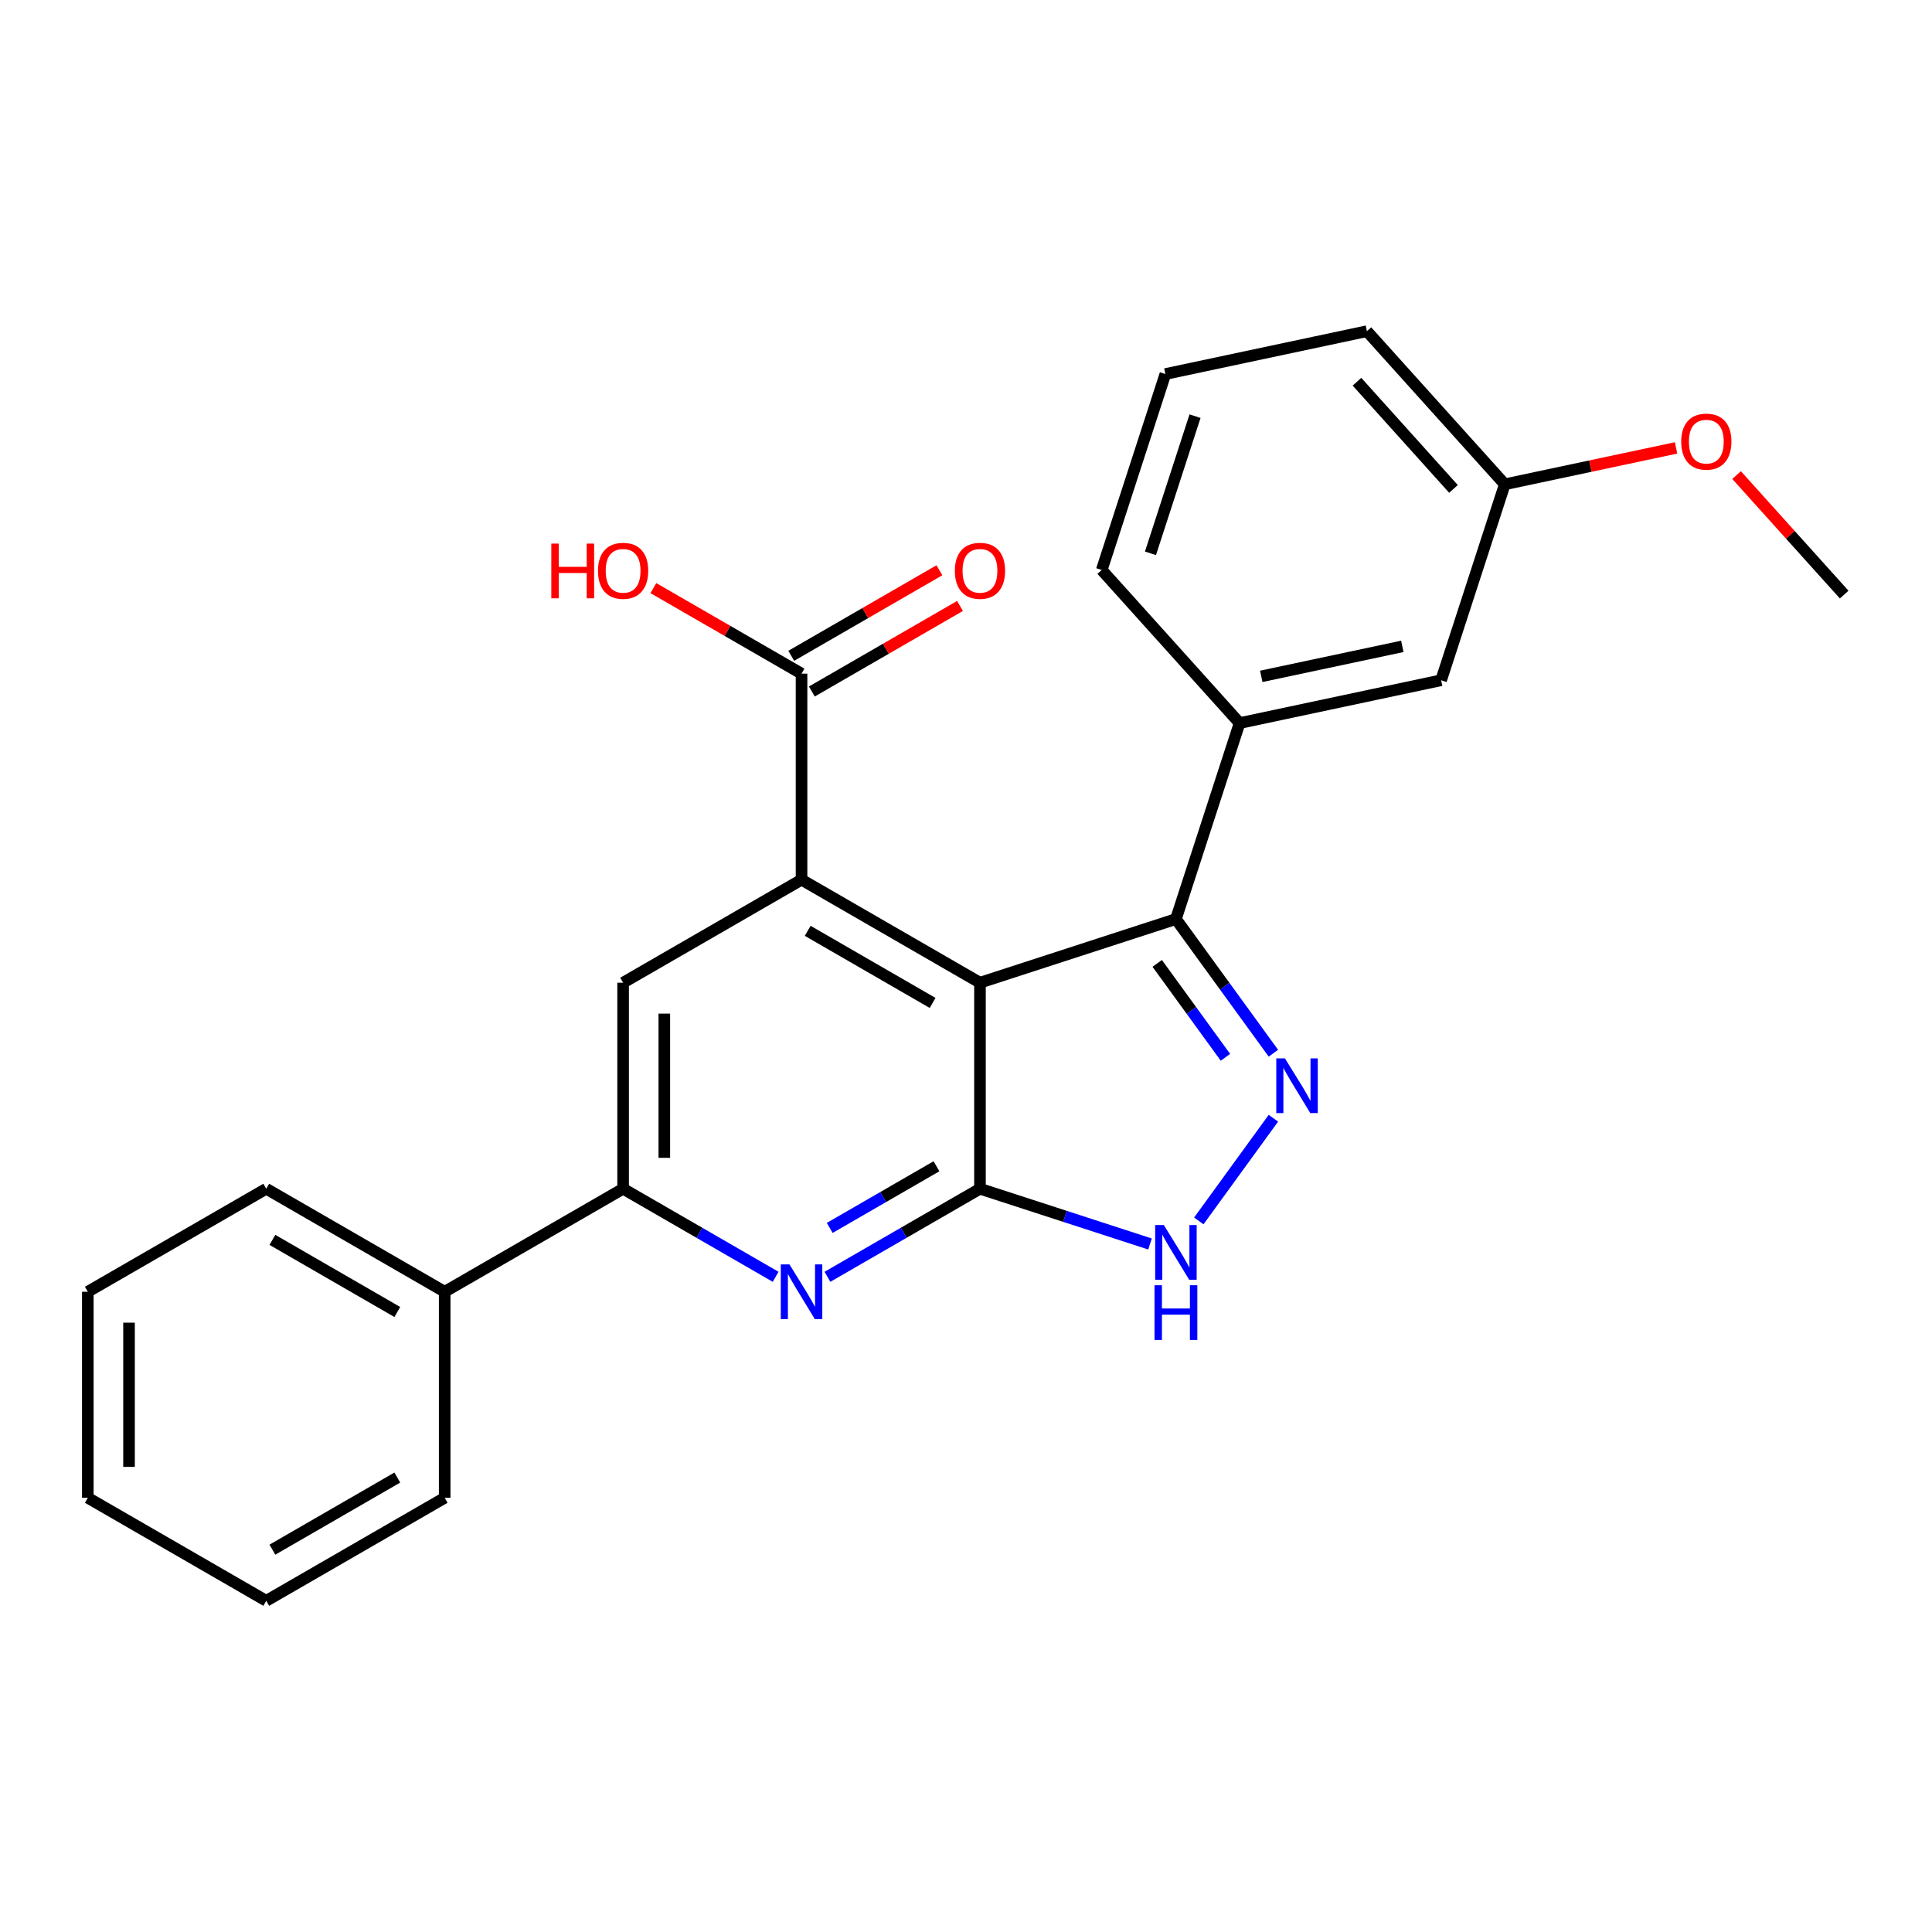 <?xml version='1.0' encoding='iso-8859-1'?>
<svg version='1.1' baseProfile='full'
              xmlns='http://www.w3.org/2000/svg'
                      xmlns:rdkit='http://www.rdkit.org/xml'
                      xmlns:xlink='http://www.w3.org/1999/xlink'
                  xml:space='preserve'
width='1000px' height='1000px' viewBox='0 0 1000 1000'>
<!-- END OF HEADER -->
<rect style='opacity:1.0;fill:#FFFFFF;stroke:none' width='1000' height='1000' x='0' y='0'> </rect>
<path class='bond-0' d='M 507.231,508.648 L 507.231,615.291' style='fill:none;fill-rule:evenodd;stroke:#000000;stroke-width:6px;stroke-linecap:butt;stroke-linejoin:miter;stroke-opacity:1' />
<path class='bond-1' d='M 507.231,508.648 L 414.876,455.327' style='fill:none;fill-rule:evenodd;stroke:#000000;stroke-width:6px;stroke-linecap:butt;stroke-linejoin:miter;stroke-opacity:1' />
<path class='bond-1' d='M 482.713,519.121 L 418.065,481.796' style='fill:none;fill-rule:evenodd;stroke:#000000;stroke-width:6px;stroke-linecap:butt;stroke-linejoin:miter;stroke-opacity:1' />
<path class='bond-3' d='M 507.231,508.648 L 608.654,475.694' style='fill:none;fill-rule:evenodd;stroke:#000000;stroke-width:6px;stroke-linecap:butt;stroke-linejoin:miter;stroke-opacity:1' />
<path class='bond-4' d='M 507.231,615.291 L 467.756,638.081' style='fill:none;fill-rule:evenodd;stroke:#000000;stroke-width:6px;stroke-linecap:butt;stroke-linejoin:miter;stroke-opacity:1' />
<path class='bond-4' d='M 467.756,638.081 L 428.282,660.872' style='fill:none;fill-rule:evenodd;stroke:#0000FF;stroke-width:6px;stroke-linecap:butt;stroke-linejoin:miter;stroke-opacity:1' />
<path class='bond-4' d='M 484.724,603.657 L 457.092,619.61' style='fill:none;fill-rule:evenodd;stroke:#000000;stroke-width:6px;stroke-linecap:butt;stroke-linejoin:miter;stroke-opacity:1' />
<path class='bond-4' d='M 457.092,619.61 L 429.46,635.564' style='fill:none;fill-rule:evenodd;stroke:#0000FF;stroke-width:6px;stroke-linecap:butt;stroke-linejoin:miter;stroke-opacity:1' />
<path class='bond-5' d='M 507.231,615.291 L 551.24,629.59' style='fill:none;fill-rule:evenodd;stroke:#000000;stroke-width:6px;stroke-linecap:butt;stroke-linejoin:miter;stroke-opacity:1' />
<path class='bond-5' d='M 551.24,629.59 L 595.248,643.889' style='fill:none;fill-rule:evenodd;stroke:#0000FF;stroke-width:6px;stroke-linecap:butt;stroke-linejoin:miter;stroke-opacity:1' />
<path class='bond-7' d='M 414.876,455.327 L 322.52,508.648' style='fill:none;fill-rule:evenodd;stroke:#000000;stroke-width:6px;stroke-linecap:butt;stroke-linejoin:miter;stroke-opacity:1' />
<path class='bond-8' d='M 414.876,455.327 L 414.876,348.684' style='fill:none;fill-rule:evenodd;stroke:#000000;stroke-width:6px;stroke-linecap:butt;stroke-linejoin:miter;stroke-opacity:1' />
<path class='bond-2' d='M 659.112,545.143 L 633.883,510.418' style='fill:none;fill-rule:evenodd;stroke:#0000FF;stroke-width:6px;stroke-linecap:butt;stroke-linejoin:miter;stroke-opacity:1' />
<path class='bond-2' d='M 633.883,510.418 L 608.654,475.694' style='fill:none;fill-rule:evenodd;stroke:#000000;stroke-width:6px;stroke-linecap:butt;stroke-linejoin:miter;stroke-opacity:1' />
<path class='bond-2' d='M 634.288,547.262 L 616.628,522.955' style='fill:none;fill-rule:evenodd;stroke:#0000FF;stroke-width:6px;stroke-linecap:butt;stroke-linejoin:miter;stroke-opacity:1' />
<path class='bond-2' d='M 616.628,522.955 L 598.968,498.648' style='fill:none;fill-rule:evenodd;stroke:#000000;stroke-width:6px;stroke-linecap:butt;stroke-linejoin:miter;stroke-opacity:1' />
<path class='bond-25' d='M 659.112,578.795 L 620.501,631.939' style='fill:none;fill-rule:evenodd;stroke:#0000FF;stroke-width:6px;stroke-linecap:butt;stroke-linejoin:miter;stroke-opacity:1' />
<path class='bond-9' d='M 608.654,475.694 L 641.609,374.27' style='fill:none;fill-rule:evenodd;stroke:#000000;stroke-width:6px;stroke-linecap:butt;stroke-linejoin:miter;stroke-opacity:1' />
<path class='bond-26' d='M 401.47,660.872 L 361.995,638.081' style='fill:none;fill-rule:evenodd;stroke:#0000FF;stroke-width:6px;stroke-linecap:butt;stroke-linejoin:miter;stroke-opacity:1' />
<path class='bond-26' d='M 361.995,638.081 L 322.52,615.291' style='fill:none;fill-rule:evenodd;stroke:#000000;stroke-width:6px;stroke-linecap:butt;stroke-linejoin:miter;stroke-opacity:1' />
<path class='bond-6' d='M 322.52,615.291 L 322.52,508.648' style='fill:none;fill-rule:evenodd;stroke:#000000;stroke-width:6px;stroke-linecap:butt;stroke-linejoin:miter;stroke-opacity:1' />
<path class='bond-6' d='M 343.849,599.294 L 343.849,524.644' style='fill:none;fill-rule:evenodd;stroke:#000000;stroke-width:6px;stroke-linecap:butt;stroke-linejoin:miter;stroke-opacity:1' />
<path class='bond-12' d='M 322.52,615.291 L 230.165,668.612' style='fill:none;fill-rule:evenodd;stroke:#000000;stroke-width:6px;stroke-linecap:butt;stroke-linejoin:miter;stroke-opacity:1' />
<path class='bond-11' d='M 420.208,357.919 L 458.552,335.781' style='fill:none;fill-rule:evenodd;stroke:#000000;stroke-width:6px;stroke-linecap:butt;stroke-linejoin:miter;stroke-opacity:1' />
<path class='bond-11' d='M 458.552,335.781 L 496.897,313.643' style='fill:none;fill-rule:evenodd;stroke:#FF0000;stroke-width:6px;stroke-linecap:butt;stroke-linejoin:miter;stroke-opacity:1' />
<path class='bond-11' d='M 409.544,339.448 L 447.888,317.31' style='fill:none;fill-rule:evenodd;stroke:#000000;stroke-width:6px;stroke-linecap:butt;stroke-linejoin:miter;stroke-opacity:1' />
<path class='bond-11' d='M 447.888,317.31 L 486.233,295.172' style='fill:none;fill-rule:evenodd;stroke:#FF0000;stroke-width:6px;stroke-linecap:butt;stroke-linejoin:miter;stroke-opacity:1' />
<path class='bond-13' d='M 414.876,348.684 L 376.531,326.546' style='fill:none;fill-rule:evenodd;stroke:#000000;stroke-width:6px;stroke-linecap:butt;stroke-linejoin:miter;stroke-opacity:1' />
<path class='bond-13' d='M 376.531,326.546 L 338.186,304.407' style='fill:none;fill-rule:evenodd;stroke:#FF0000;stroke-width:6px;stroke-linecap:butt;stroke-linejoin:miter;stroke-opacity:1' />
<path class='bond-10' d='M 641.609,374.27 L 745.921,352.098' style='fill:none;fill-rule:evenodd;stroke:#000000;stroke-width:6px;stroke-linecap:butt;stroke-linejoin:miter;stroke-opacity:1' />
<path class='bond-10' d='M 652.821,350.082 L 725.84,334.561' style='fill:none;fill-rule:evenodd;stroke:#000000;stroke-width:6px;stroke-linecap:butt;stroke-linejoin:miter;stroke-opacity:1' />
<path class='bond-15' d='M 641.609,374.27 L 570.251,295.019' style='fill:none;fill-rule:evenodd;stroke:#000000;stroke-width:6px;stroke-linecap:butt;stroke-linejoin:miter;stroke-opacity:1' />
<path class='bond-14' d='M 745.921,352.098 L 778.875,250.675' style='fill:none;fill-rule:evenodd;stroke:#000000;stroke-width:6px;stroke-linecap:butt;stroke-linejoin:miter;stroke-opacity:1' />
<path class='bond-18' d='M 230.165,668.612 L 137.81,615.291' style='fill:none;fill-rule:evenodd;stroke:#000000;stroke-width:6px;stroke-linecap:butt;stroke-linejoin:miter;stroke-opacity:1' />
<path class='bond-18' d='M 205.648,679.085 L 140.999,641.76' style='fill:none;fill-rule:evenodd;stroke:#000000;stroke-width:6px;stroke-linecap:butt;stroke-linejoin:miter;stroke-opacity:1' />
<path class='bond-19' d='M 230.165,668.612 L 230.165,775.255' style='fill:none;fill-rule:evenodd;stroke:#000000;stroke-width:6px;stroke-linecap:butt;stroke-linejoin:miter;stroke-opacity:1' />
<path class='bond-16' d='M 778.875,250.675 L 823.198,241.254' style='fill:none;fill-rule:evenodd;stroke:#000000;stroke-width:6px;stroke-linecap:butt;stroke-linejoin:miter;stroke-opacity:1' />
<path class='bond-16' d='M 823.198,241.254 L 867.521,231.833' style='fill:none;fill-rule:evenodd;stroke:#FF0000;stroke-width:6px;stroke-linecap:butt;stroke-linejoin:miter;stroke-opacity:1' />
<path class='bond-27' d='M 778.875,250.675 L 707.517,171.424' style='fill:none;fill-rule:evenodd;stroke:#000000;stroke-width:6px;stroke-linecap:butt;stroke-linejoin:miter;stroke-opacity:1' />
<path class='bond-27' d='M 752.321,253.059 L 702.371,197.583' style='fill:none;fill-rule:evenodd;stroke:#000000;stroke-width:6px;stroke-linecap:butt;stroke-linejoin:miter;stroke-opacity:1' />
<path class='bond-17' d='M 570.251,295.019 L 603.205,193.596' style='fill:none;fill-rule:evenodd;stroke:#000000;stroke-width:6px;stroke-linecap:butt;stroke-linejoin:miter;stroke-opacity:1' />
<path class='bond-17' d='M 595.478,286.397 L 618.547,215.401' style='fill:none;fill-rule:evenodd;stroke:#000000;stroke-width:6px;stroke-linecap:butt;stroke-linejoin:miter;stroke-opacity:1' />
<path class='bond-21' d='M 898.854,245.902 L 926.7,276.828' style='fill:none;fill-rule:evenodd;stroke:#FF0000;stroke-width:6px;stroke-linecap:butt;stroke-linejoin:miter;stroke-opacity:1' />
<path class='bond-21' d='M 926.7,276.828 L 954.545,307.754' style='fill:none;fill-rule:evenodd;stroke:#000000;stroke-width:6px;stroke-linecap:butt;stroke-linejoin:miter;stroke-opacity:1' />
<path class='bond-20' d='M 603.205,193.596 L 707.517,171.424' style='fill:none;fill-rule:evenodd;stroke:#000000;stroke-width:6px;stroke-linecap:butt;stroke-linejoin:miter;stroke-opacity:1' />
<path class='bond-22' d='M 137.81,615.291 L 45.455,668.612' style='fill:none;fill-rule:evenodd;stroke:#000000;stroke-width:6px;stroke-linecap:butt;stroke-linejoin:miter;stroke-opacity:1' />
<path class='bond-23' d='M 230.165,775.255 L 137.81,828.576' style='fill:none;fill-rule:evenodd;stroke:#000000;stroke-width:6px;stroke-linecap:butt;stroke-linejoin:miter;stroke-opacity:1' />
<path class='bond-23' d='M 205.648,764.782 L 140.999,802.107' style='fill:none;fill-rule:evenodd;stroke:#000000;stroke-width:6px;stroke-linecap:butt;stroke-linejoin:miter;stroke-opacity:1' />
<path class='bond-28' d='M 45.455,668.612 L 45.455,775.255' style='fill:none;fill-rule:evenodd;stroke:#000000;stroke-width:6px;stroke-linecap:butt;stroke-linejoin:miter;stroke-opacity:1' />
<path class='bond-28' d='M 66.783,684.608 L 66.783,759.258' style='fill:none;fill-rule:evenodd;stroke:#000000;stroke-width:6px;stroke-linecap:butt;stroke-linejoin:miter;stroke-opacity:1' />
<path class='bond-24' d='M 137.81,828.576 L 45.455,775.255' style='fill:none;fill-rule:evenodd;stroke:#000000;stroke-width:6px;stroke-linecap:butt;stroke-linejoin:miter;stroke-opacity:1' />
<path  class='atom-3' d='M 665.077 547.809
L 674.357 562.809
Q 675.277 564.289, 676.757 566.969
Q 678.237 569.649, 678.317 569.809
L 678.317 547.809
L 682.077 547.809
L 682.077 576.129
L 678.197 576.129
L 668.237 559.729
Q 667.077 557.809, 665.837 555.609
Q 664.637 553.409, 664.277 552.729
L 664.277 576.129
L 660.597 576.129
L 660.597 547.809
L 665.077 547.809
' fill='#0000FF'/>
<path  class='atom-5' d='M 408.616 654.452
L 417.896 669.452
Q 418.816 670.932, 420.296 673.612
Q 421.776 676.292, 421.856 676.452
L 421.856 654.452
L 425.616 654.452
L 425.616 682.772
L 421.736 682.772
L 411.776 666.372
Q 410.616 664.452, 409.376 662.252
Q 408.176 660.052, 407.816 659.372
L 407.816 682.772
L 404.136 682.772
L 404.136 654.452
L 408.616 654.452
' fill='#0000FF'/>
<path  class='atom-6' d='M 602.394 634.085
L 611.674 649.085
Q 612.594 650.565, 614.074 653.245
Q 615.554 655.925, 615.634 656.085
L 615.634 634.085
L 619.394 634.085
L 619.394 662.405
L 615.514 662.405
L 605.554 646.005
Q 604.394 644.085, 603.154 641.885
Q 601.954 639.685, 601.594 639.005
L 601.594 662.405
L 597.914 662.405
L 597.914 634.085
L 602.394 634.085
' fill='#0000FF'/>
<path  class='atom-6' d='M 597.574 665.237
L 601.414 665.237
L 601.414 677.277
L 615.894 677.277
L 615.894 665.237
L 619.734 665.237
L 619.734 693.557
L 615.894 693.557
L 615.894 680.477
L 601.414 680.477
L 601.414 693.557
L 597.574 693.557
L 597.574 665.237
' fill='#0000FF'/>
<path  class='atom-12' d='M 494.231 295.443
Q 494.231 288.643, 497.591 284.843
Q 500.951 281.043, 507.231 281.043
Q 513.511 281.043, 516.871 284.843
Q 520.231 288.643, 520.231 295.443
Q 520.231 302.323, 516.831 306.243
Q 513.431 310.123, 507.231 310.123
Q 500.991 310.123, 497.591 306.243
Q 494.231 302.363, 494.231 295.443
M 507.231 306.923
Q 511.551 306.923, 513.871 304.043
Q 516.231 301.123, 516.231 295.443
Q 516.231 289.883, 513.871 287.083
Q 511.551 284.243, 507.231 284.243
Q 502.911 284.243, 500.551 287.043
Q 498.231 289.843, 498.231 295.443
Q 498.231 301.163, 500.551 304.043
Q 502.911 306.923, 507.231 306.923
' fill='#FF0000'/>
<path  class='atom-14' d='M 285.36 281.363
L 289.2 281.363
L 289.2 293.403
L 303.68 293.403
L 303.68 281.363
L 307.52 281.363
L 307.52 309.683
L 303.68 309.683
L 303.68 296.603
L 289.2 296.603
L 289.2 309.683
L 285.36 309.683
L 285.36 281.363
' fill='#FF0000'/>
<path  class='atom-14' d='M 309.52 295.443
Q 309.52 288.643, 312.88 284.843
Q 316.24 281.043, 322.52 281.043
Q 328.8 281.043, 332.16 284.843
Q 335.52 288.643, 335.52 295.443
Q 335.52 302.323, 332.12 306.243
Q 328.72 310.123, 322.52 310.123
Q 316.28 310.123, 312.88 306.243
Q 309.52 302.363, 309.52 295.443
M 322.52 306.923
Q 326.84 306.923, 329.16 304.043
Q 331.52 301.123, 331.52 295.443
Q 331.52 289.883, 329.16 287.083
Q 326.84 284.243, 322.52 284.243
Q 318.2 284.243, 315.84 287.043
Q 313.52 289.843, 313.52 295.443
Q 313.52 301.163, 315.84 304.043
Q 318.2 306.923, 322.52 306.923
' fill='#FF0000'/>
<path  class='atom-17' d='M 870.188 228.583
Q 870.188 221.783, 873.548 217.983
Q 876.908 214.183, 883.188 214.183
Q 889.468 214.183, 892.828 217.983
Q 896.188 221.783, 896.188 228.583
Q 896.188 235.463, 892.788 239.383
Q 889.388 243.263, 883.188 243.263
Q 876.948 243.263, 873.548 239.383
Q 870.188 235.503, 870.188 228.583
M 883.188 240.063
Q 887.508 240.063, 889.828 237.183
Q 892.188 234.263, 892.188 228.583
Q 892.188 223.023, 889.828 220.223
Q 887.508 217.383, 883.188 217.383
Q 878.868 217.383, 876.508 220.183
Q 874.188 222.983, 874.188 228.583
Q 874.188 234.303, 876.508 237.183
Q 878.868 240.063, 883.188 240.063
' fill='#FF0000'/>
</svg>
